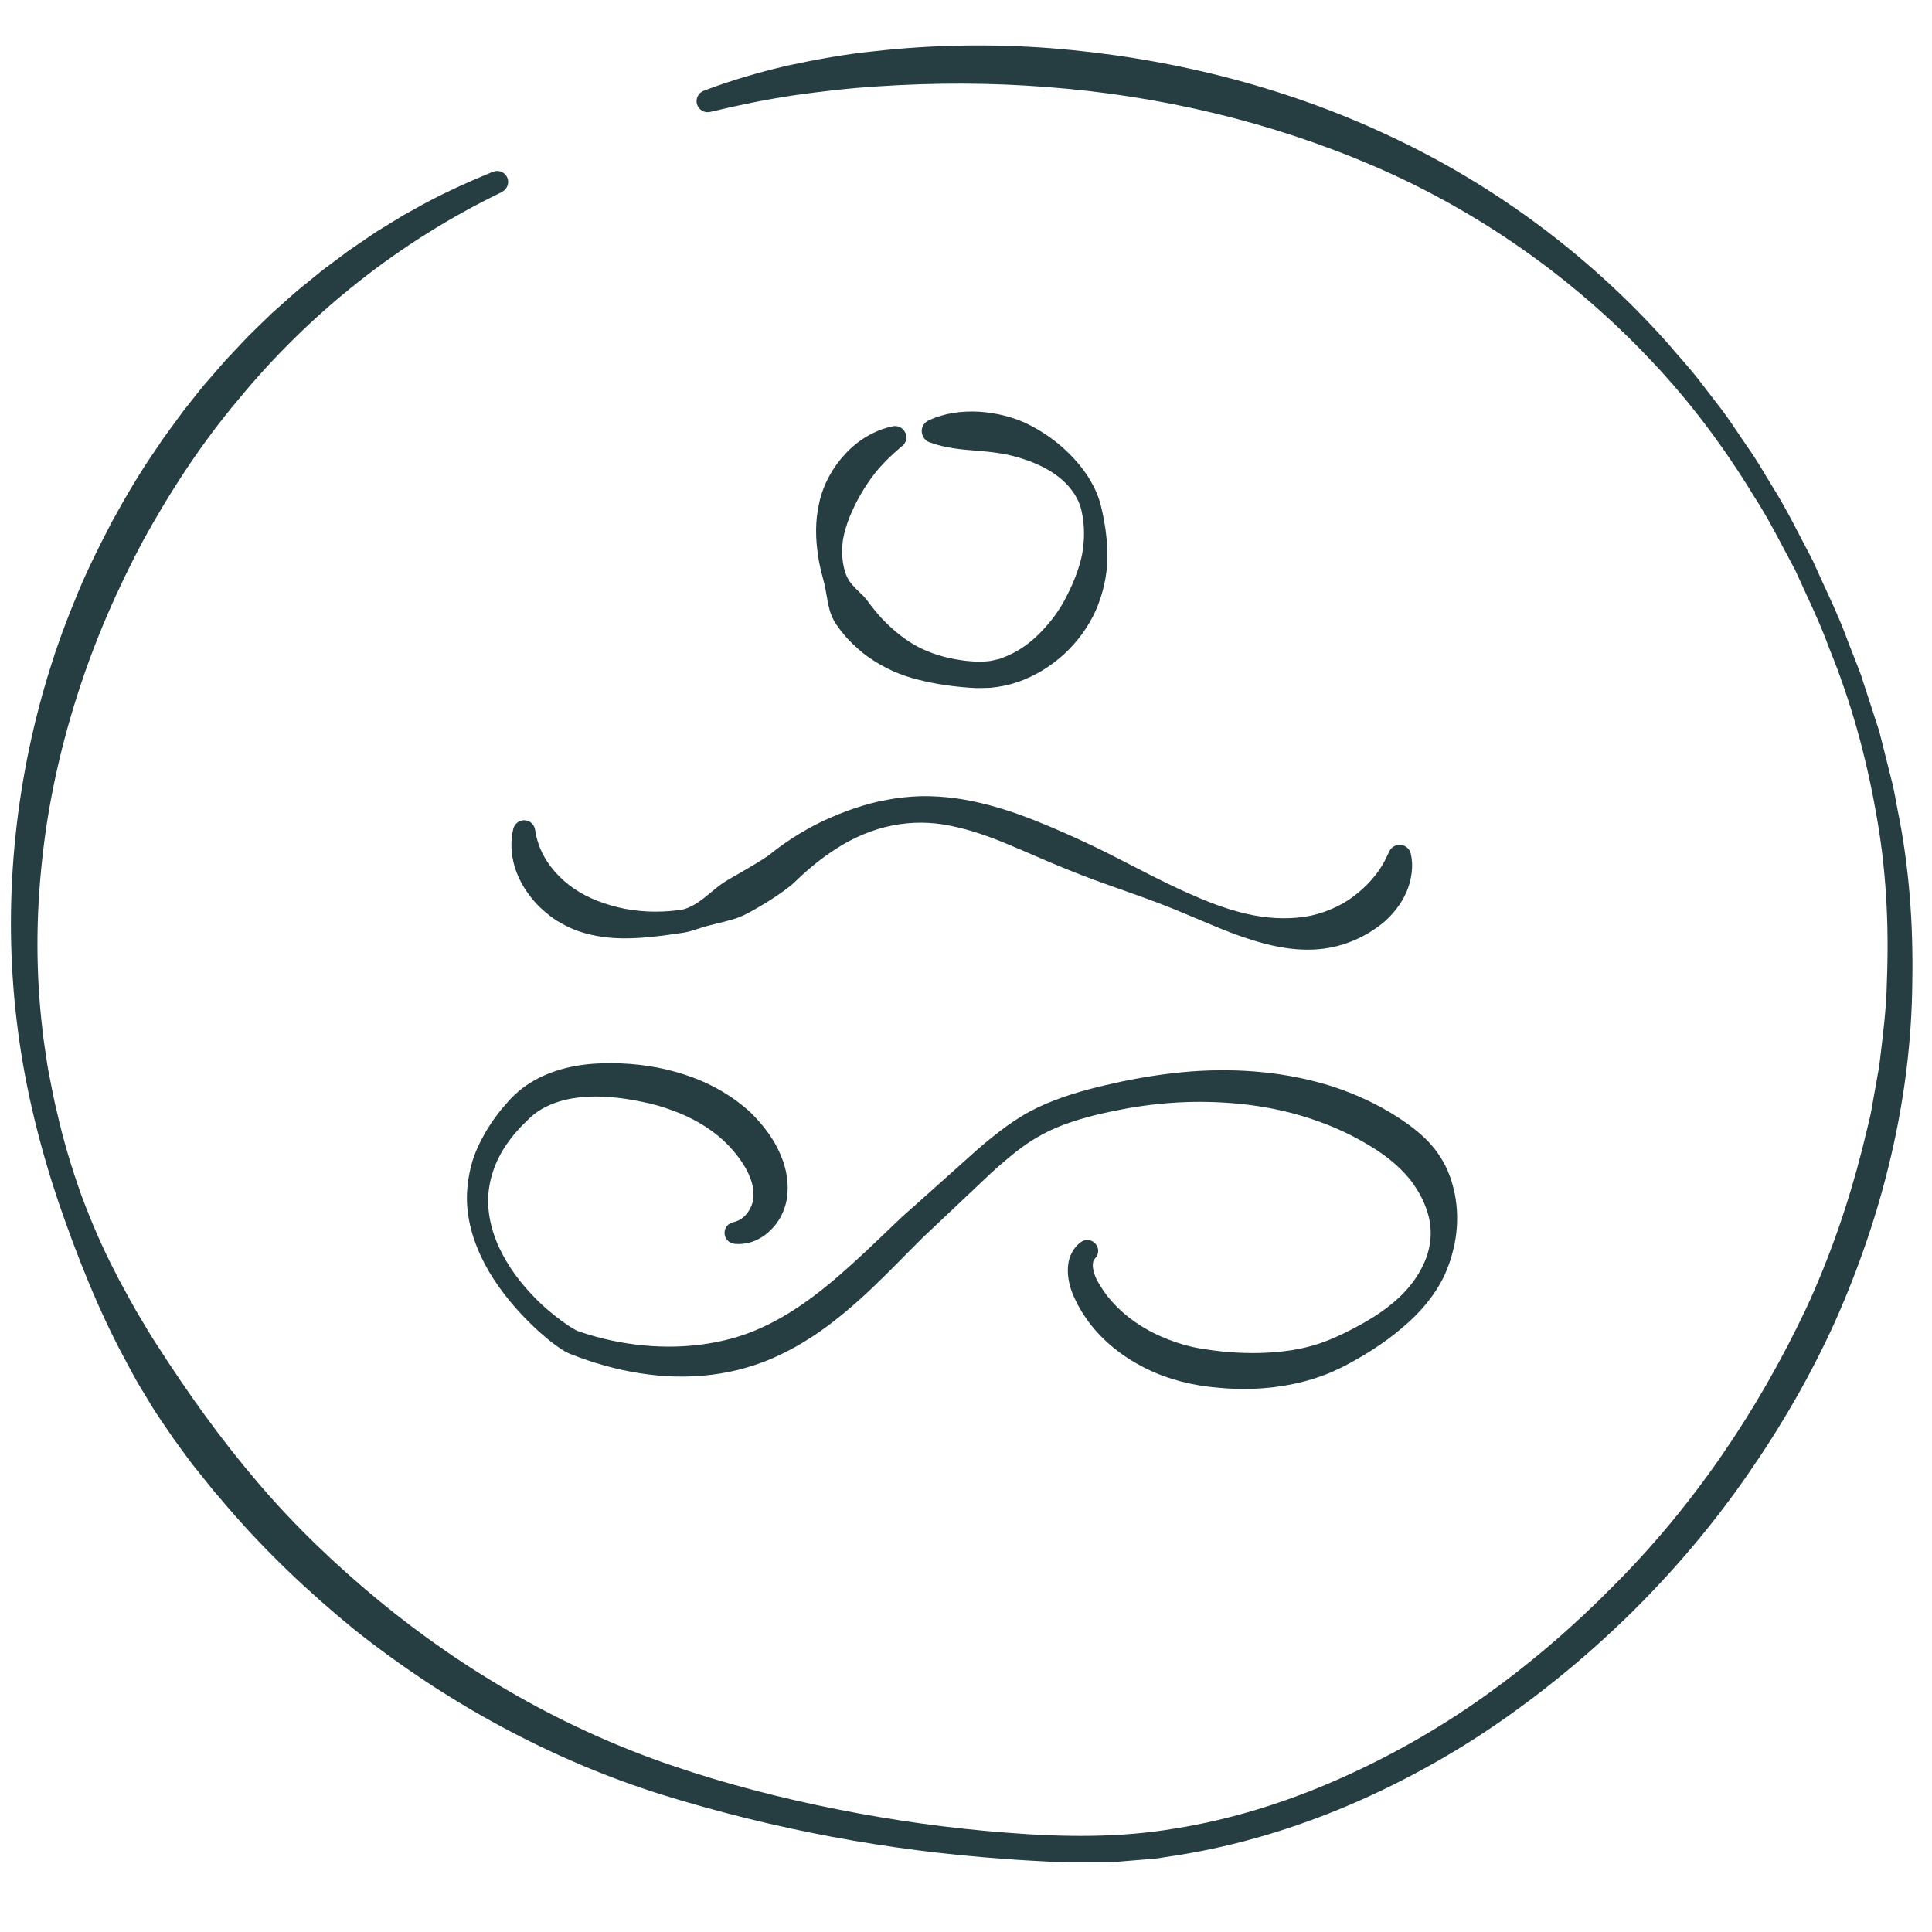 <svg xmlns="http://www.w3.org/2000/svg" xmlns:xlink="http://www.w3.org/1999/xlink" id="Ebene_1" x="0px" y="0px" viewBox="0 0 2000 2000" style="enable-background:new 0 0 2000 2000;" xml:space="preserve">
<style type="text/css">
	.st0{fill:#263D42;}
</style>
<g>
	<g>
		<path class="st0" d="M554.1,860.1c1.5,9.3,4.4,17.7,8.6,25.5c4.2,7.8,9.7,15,16,21.4c12.9,13,28.3,21.9,46.8,28.1    c18.3,6.3,39.1,9.4,60.2,8.5c5.3-0.2,10.6-0.6,15.9-1.3c1.2-0.1,2.9-0.3,3.7-0.5l2.7-0.6c2.2-0.7,4.4-1.4,6.7-2.6    c9.3-4.2,17.5-11.9,25.9-18.6c8.3-7.1,17.8-11.9,27-17.2c9-5.4,18.6-10.8,26.2-16l2.3-1.6c0.7-0.5,2.2-1.7,3.2-2.5    c2.3-1.8,4.6-3.7,7-5.4c4.7-3.5,9.6-6.8,14.5-10c9.9-6.3,20.1-12.1,30.7-17.2c21.3-9.8,43.5-18,66.7-22.1    c11.6-2.3,23.4-3.4,35.3-3.8c11.9-0.2,23.7,0.6,35.3,2.1c23.3,3.2,45.6,9.6,66.9,17.1c21.3,7.8,41.6,16.6,61.5,25.7    c40.1,18.1,78.3,40.8,118.7,58.1c20,8.8,40.4,16.1,61.1,20.2c20.6,4,41.5,4.3,60,0.5c18-4,35.4-12.2,48.9-23.7    c6.8-5.7,12.9-11.7,18.1-18.5c5.4-6.7,9.6-14.1,13.6-23.1l0.5-1.1c2.7-5.9,9.7-8.6,15.7-5.9c3.4,1.6,5.8,4.6,6.6,8    c3.1,13,0.9,27.3-4.4,39.8c-5.5,12.5-14.1,23.3-24.1,31.8c-20.4,16.6-45.1,26.3-70.7,27.7c-25.2,1.3-48.8-4.3-70.6-11.6    c-21.9-7.2-42.4-16.5-62.9-25c-40.5-17.5-83-29.8-123.7-46.6c-20.5-8.2-40.4-17.4-60.2-25.5c-19.7-8.3-39.5-15.3-59.7-19.3    c-20.2-4.3-40.7-4.3-60.7-0.3c-20,4-39.3,12.2-56.7,23.3c-8.7,5.5-17.1,11.6-25,18.1c-4,3.3-7.8,6.7-11.6,10.1    c-1.9,1.7-3.7,3.5-5.6,5.3l-3,2.8c-1.4,1.2-2.8,2.6-4.1,3.5c-10.1,7.8-19.4,13.9-29.3,19.7c-9.8,5.8-19.5,11.7-30.8,14.7    c-11.2,3.3-22.7,5.3-33.9,9.1l-8.9,2.8c-1.6,0.5-3.5,0.8-5.3,1.2c-1.8,0.4-2.9,0.4-4.4,0.7l-16.9,2.4c-22.7,2.8-46.5,5.1-71,0.4    c-12.2-2.3-24.2-6.2-35.6-12.8c-5.8-3-11-6.9-16-11c-4.9-4.2-9.7-8.6-13.8-13.7c-8.3-10-15-21.5-18.8-34.2    c-3.7-12.7-4.5-26.5-1.3-39.2c1.6-6.2,7.9-9.9,14-8.3c4.6,1.2,7.8,4.9,8.5,9.3L554.1,860.1z"></path>
		<path class="st0" d="M1133,1303.4c-1.4,2-1.8,3.9-1.7,7.5c0.2,3.4,1.3,7.7,3.1,11.8c0.9,2.1,1.9,4,3.2,6l4.1,6.6l4.5,6.3l5,5.9    c13.7,15.4,31.3,27.5,50.6,36c9.7,4.2,19.6,7.7,29.9,10.2c5.2,1.3,10.2,2.2,15.7,3c5.5,0.9,10.9,1.6,16.4,2.2    c21.9,2.3,44,2.5,65.6-0.1c10.8-1.3,21.4-3.4,31.7-6.5c10.3-3,19.9-7.2,30.4-12.2c20.2-10,39.9-21.2,55.9-36.1    c8-7.4,15-15.6,20.5-24.6c5.5-9,9.8-18.6,11.8-29c2.1-10.3,1.7-20.5-0.6-30.5c-2.4-9.9-6.6-19.3-11.7-27.7    c-2.6-4.2-5.4-8.3-8.3-11.9c-3-3.6-6.2-7.1-9.7-10.5c-7-6.8-15.1-13.3-24.2-19.2c-18.3-11.8-37.9-21.7-58.6-29.1    c-41.3-15.4-86.5-21.5-131.8-20.8c-22.7,0.4-45.4,2.7-68,6.7c-22.4,4.1-45.1,9.2-65.8,17c-20.9,7.7-39,19-56.5,33.8    c-8.8,7.2-17.5,15-25.9,23.1l-25.4,24l-25.4,24l-12.7,12l-12.4,12.4c-16.5,16.7-33.1,33.7-50.9,49.9    c-17.9,16.1-36.9,31.7-58.2,44.7c-10.5,6.6-21.8,12.3-33.2,17.5c-11.6,5.1-23.7,9-35.9,12.2c-24.5,6.1-49.8,8-74.6,6.6    c-24.8-1.6-49.1-6.2-72.5-13.5c-5.9-1.7-11.6-3.8-17.4-5.8l-8.6-3.3c-1.1-0.4-3.5-1.4-5.4-2.4c-1.5-0.9-3.2-1.8-4.5-2.7    c-11-7.2-20.1-15.1-29.1-23.6c-17.7-16.9-33.6-35.7-46.3-57.1c-12.4-21.3-21.6-45.7-22.7-71.6c-0.4-12.9,1.2-25.9,4.5-38.4    c3.2-12.6,9-24.2,15.3-35.2c3.3-5.4,6.7-10.8,10.6-15.8c3.7-5.2,7.8-9.9,12-14.6l3.1-3.5l3.7-3.6c2.5-2.4,5.1-4.6,7.8-6.7    c5.4-4.2,11.3-7.7,17.2-10.8c24.2-12.2,50.8-15.7,76-15.4c25,0.2,50.3,3.7,74.7,11.7c24.4,7.8,48.1,20.6,68,38.7    c9.7,9.4,18.4,19.9,25.4,31.7c6.8,12,12.3,25.6,13.5,40.8c0.5,7.6,0.2,15.5-1.9,23.2c-2.2,8-5.8,15.3-10.8,21.5    c-5,6.1-11.1,11.5-18.4,15c-7.2,3.7-15.8,5.2-23.9,4.4c-6.2-0.7-10.8-6.3-10.1-12.5c0.5-4.8,3.9-8.5,8.3-9.7l2-0.5    c7.1-1.9,13-7.2,16.4-14.4c1.8-3.4,2.9-7.2,3.1-10.6c0.3-3.7,0.1-7.8-0.7-11.8c-3.3-16.4-15.8-33.8-30.2-47.4    c-14.8-13.6-33.1-24.1-53.2-31.3c-10-3.8-20.4-6.7-31.1-8.8c-10.6-2.2-21.5-4-32.4-4.8c-21.5-1.9-43.2-0.2-61.8,7.5    c-4.6,2-9.1,4.2-13.1,6.9c-2,1.4-4.1,2.8-5.9,4.4l-2.8,2.4l-2.9,2.9c-3.9,3.8-7.9,7.6-11.3,11.8c-3.7,4-6.9,8.4-10,12.8    c-12.2,17.7-19.4,38.4-19.2,59.7c0.3,21.3,7.6,42.6,19,61.6c5.6,9.6,12.3,18.6,19.7,27.1c7.4,8.5,15.3,16.6,23.9,23.8    c8.5,7.2,17.7,14.2,26.7,19.4c1.1,0.7,2.1,1.1,3.1,1.6c0.7,0.3,1.1,0.5,2.7,1l8.1,2.6c5.4,1.6,10.8,3.2,16.3,4.5    c43.7,10.6,89.6,11.3,131.6,0.1c42-11.1,79.3-36.7,113.7-66.8c17.3-15,34.1-31.1,51.1-47.4l12.8-12.2l13.3-11.8l26.5-23.7    l26.5-23.7c8.8-8,17.6-15.8,27.1-23.3c9.5-7.6,19.4-15,30.2-21.5c10.8-6.6,22.3-12,33.9-16.4c23.2-9,46.6-14.5,70.2-19.6    c23.6-4.9,47.6-8.5,71.9-10.4c48.5-3.5,98.4,0.5,146.1,15.7c23.7,7.8,46.8,18.4,68,32.2c10.6,7,21.3,14.8,30.8,24.7    c9.5,9.9,17.5,22.4,22.1,35.2c9.6,25.7,10,53.8,3.2,79.2c-3.2,12.6-8.1,24.9-14.9,36c-6.7,11.1-14.9,21-23.7,30    c-18,17.7-38.2,32.1-59.4,44.3c-10.3,5.9-21.9,12.1-33.8,16.6c-11.9,4.6-24.2,8-36.6,10.4c-24.9,4.8-50.2,5.5-75,3.1    c-24.4-2-50.7-8.2-73.8-19.7c-23.2-11.4-44.5-27.8-60.2-49.1l-5.6-8.2l-5-8.6c-1.5-2.9-2.9-6-4.3-8.9c-1.4-3.2-2.7-6.7-3.7-10.2    c-1.9-7-3-14.5-2-22.8c0.8-8.2,5.5-17.9,13.3-23.3c5.1-3.6,12.2-2.3,15.7,2.8c2.8,4,2.6,9.3-0.1,13L1133,1303.4z"></path>
		<path class="st0" d="M933.4,462.1c-11.8,10.1-22,19.9-30.5,31.5c-8.5,11.5-15.7,23.8-21.5,37.2c-3.1,6.6-5.3,13.6-7.3,20.9    c-0.7,3.6-1.7,7.3-1.9,11l-0.5,5.6l0.1,5.6c0.3,7.5,1.7,15.1,4.5,22.1c2.8,7.1,9,12.7,14.4,18c5.8,5,9.3,11.2,14,16.7    c4.4,5.7,9.4,11,14.6,16c10.5,9.9,22.4,19.2,35.9,25.3c13.6,6.4,29.4,10.3,44.9,12.1c3.9,0.4,7.9,0.7,11.8,0.9    c3.9,0.2,7.1-0.3,10.7-0.5c3.5-0.2,7-1.4,10.4-2c3.5-0.7,6.8-2.5,10.1-3.7c13.3-5.8,25.3-14.8,35.4-25.5    c10.2-10.7,19.1-22.8,25.7-36.2c6.8-13.2,12.5-27.2,15.8-42.2c2.8-15,3.1-30.8-0.4-46.1c-3.2-14.2-12.5-26.6-24.5-35.7    c-12-9.2-26.4-15.2-40.8-19.5c-14.1-4.2-28.2-5.9-43.6-7c-15.2-1.3-31.4-2.5-48.4-8.7c-6.4-2.3-9.7-9.4-7.4-15.8    c1.2-3.2,3.6-5.7,6.5-7c16.5-7.5,34-9.9,52.3-8.9c18.1,1.2,37.5,5.8,54.3,14.9c16.5,8.7,31.4,20.2,44,33.9    c12.5,13.6,23.1,30.1,27.7,48.8c4.3,17.4,6.8,35.4,6.7,53.9c-0.4,18.4-4.5,36.9-12,54.1c-15.4,34.2-44.9,61.7-81,74.3    c-9.1,3.1-18.6,5-28.3,5.9c-4.8,0.1-10,0.4-14.4,0.3c-4.4-0.2-8.9-0.5-13.3-0.9c-17.9-1.6-35.2-4.4-53.2-9.5    c-18.1-5.1-35.3-13.9-50.4-25.5c-7.3-6.1-14.5-12.5-20.5-20c-3.1-3.6-5.9-7.5-8.6-11.5c-2.5-4.1-4.5-8.6-5.8-13.2    c-1.3-4.7-2.3-9.5-3-14.3c-0.9-4.7-1.6-9.4-2.7-13.8l-3.5-13.4c-0.8-4.5-2.1-9-2.6-13.6c-3-18.4-3.4-37.7,1-56.3    c4.1-18.7,13.7-36.2,26.9-50.4c13.1-14.2,30.5-24.8,49.3-28.6c6.3-1.3,12.4,2.8,13.7,9.2c0.9,4.3-0.8,8.5-3.8,11.1L933.4,462.1z"></path>
		<path class="st0" d="M519.6,198.8c-105.7,50.9-199,125-273,215c-37.6,44.6-69.6,93.6-97.8,144.6c-27.5,51.4-50.9,105.1-68.6,160.7    c-17.8,55.6-30.5,113-36.6,171.2c-6.4,58.2-6.6,117.1,0.3,175.3c0.6,7.3,1.9,14.5,2.9,21.8c1.1,7.2,2,14.5,3.4,21.7    c2.9,14.4,5.4,28.9,9,43.1c6.4,28.6,15,56.8,24.8,84.5c10.2,27.5,21.8,54.6,35.4,80.6c3.2,6.6,6.8,13,10.3,19.4    c3.6,6.4,7,12.9,10.6,19.2c7.6,12.5,14.7,25.3,22.9,37.5c31.6,49.2,65.5,96.7,103.5,141.1c37.8,44.5,80.2,85,125.2,122.2    c90.1,74.2,193.2,133.5,304.1,171.1c55.5,19,112.9,33.7,170.7,45.2c57.9,11.5,116.4,19.7,175.3,24.2c59.2,4.7,117.3,5.4,174.9-4.4    c57.5-9.2,113.7-26.8,167.2-50.3c53.5-23.5,104.7-52.5,152.5-86.5c47.7-34,92.3-72.3,133.4-114.1c83-82.9,149.6-181.4,199.6-287.1    c24.6-53.1,43.8-108.7,58.2-165.4l5.2-21.3c1.7-7.1,3.6-14.2,4.7-21.4l7.7-43.3c3.4-29.1,7.4-58.2,7.9-87.5    c2.3-58.5-0.7-117.5-11.4-175.3c-10.2-57.8-25.9-114.8-48.3-169.5c-10-27.8-23.2-54.2-35.3-81.1c-14-25.9-27-52.4-43.1-77.1    c-30.6-50.3-66-97.6-106.5-140.2c-80.5-85.4-178.2-154-285.6-200.4c-107.4-46.3-222.6-73.4-339.2-82.2    c-58.3-4.6-116.9-4.6-175.3-0.7c-29.2,1.8-58.3,5.2-87.2,9.3c-28.9,4.4-57.6,10.2-86,17.1l-0.2,0c-6.1,1.5-12.3-2.3-13.8-8.4    c-1.4-5.6,1.7-11.3,7-13.4c28.4-10.9,57.7-19.3,87.2-26.2c29.7-6.3,59.6-11.8,89.7-14.8c60.3-6.8,121.2-7.7,181.6-3.2    c120.8,9.5,240.7,38.8,350.6,90.5c110.1,51.2,209.2,125.3,289.4,215.6c9.7,11.6,20,22.6,29.4,34.4l27.6,35.8    c8.9,12.2,17,24.9,25.6,37.3c8.8,12.3,16.2,25.3,24,38.2c16.2,25.4,29.2,52.6,43.3,79.2c12.1,27.5,25.8,54.4,36,82.7l8.2,21    c2.7,7,5.6,13.9,7.7,21.2l14,43c2.5,7.1,4.3,14.4,6.1,21.8l5.5,21.9l5.5,21.9c1.6,7.4,2.8,14.8,4.2,22.2    c12.3,59.1,16.7,119.8,15.6,180.2c-1,121.2-30.9,241.3-80.1,351.8c-25,55.2-55.5,107.8-90,157.5c-34.4,49.8-73.5,96.3-116.3,139.1    c-42.9,42.7-89.4,81.7-139.1,116.3c-49.7,34.6-103,64-158.7,87.8c-55.8,23.6-114.3,41.3-174.3,51l-22.5,3.5    c-7.6,0.9-15.2,1.3-22.8,2l-22.8,1.9c-7.6,0.5-15.2,0.2-22.9,0.3l-22.9,0.1c-7.6-0.1-15-0.6-22.6-0.9c-15-0.8-30-1.6-45-2.8    c-119.9-8.4-238.7-30.6-353.9-66.3c-115.7-36.3-223.8-95.6-318.8-171c-47-38.4-91.3-80.3-130.9-126.4l-14.8-17.3l-14.3-17.8    c-9.7-11.7-18.4-24.1-27.4-36.4c-8.5-12.6-17.4-24.9-25.1-38l-11.8-19.5c-3.8-6.6-7.3-13.3-10.9-20    c-29.2-53.3-51.4-109.9-71.1-166.9c-19.2-57.2-33.9-116.1-41.8-176C2.7,948.9,12.8,825.5,46.7,709c8.5-29.2,18.5-57.9,30.1-85.9    c11.1-28.3,24.8-55.5,38.8-82.5c14.6-26.7,30-52.9,47.5-77.9c4.1-6.4,8.6-12.5,13.1-18.7l13.5-18.4c9.5-11.9,18.6-24.1,28.8-35.4    l15-17.2l15.6-16.6c5.1-5.6,10.5-11,16-16.3l16.4-15.9c11.5-10,22.4-20.5,34.4-29.9l17.7-14.4l18.3-13.7l9.1-6.8l9.4-6.4    l18.8-12.8l19.4-11.9l9.7-5.9l10-5.5c26.3-15.1,54.1-27.6,82-39.1c5.8-2.4,12.5,0.4,14.9,6.2c2.3,5.6-0.2,12-5.6,14.6L519.6,198.8    z"></path>
	</g>
</g>
</svg>